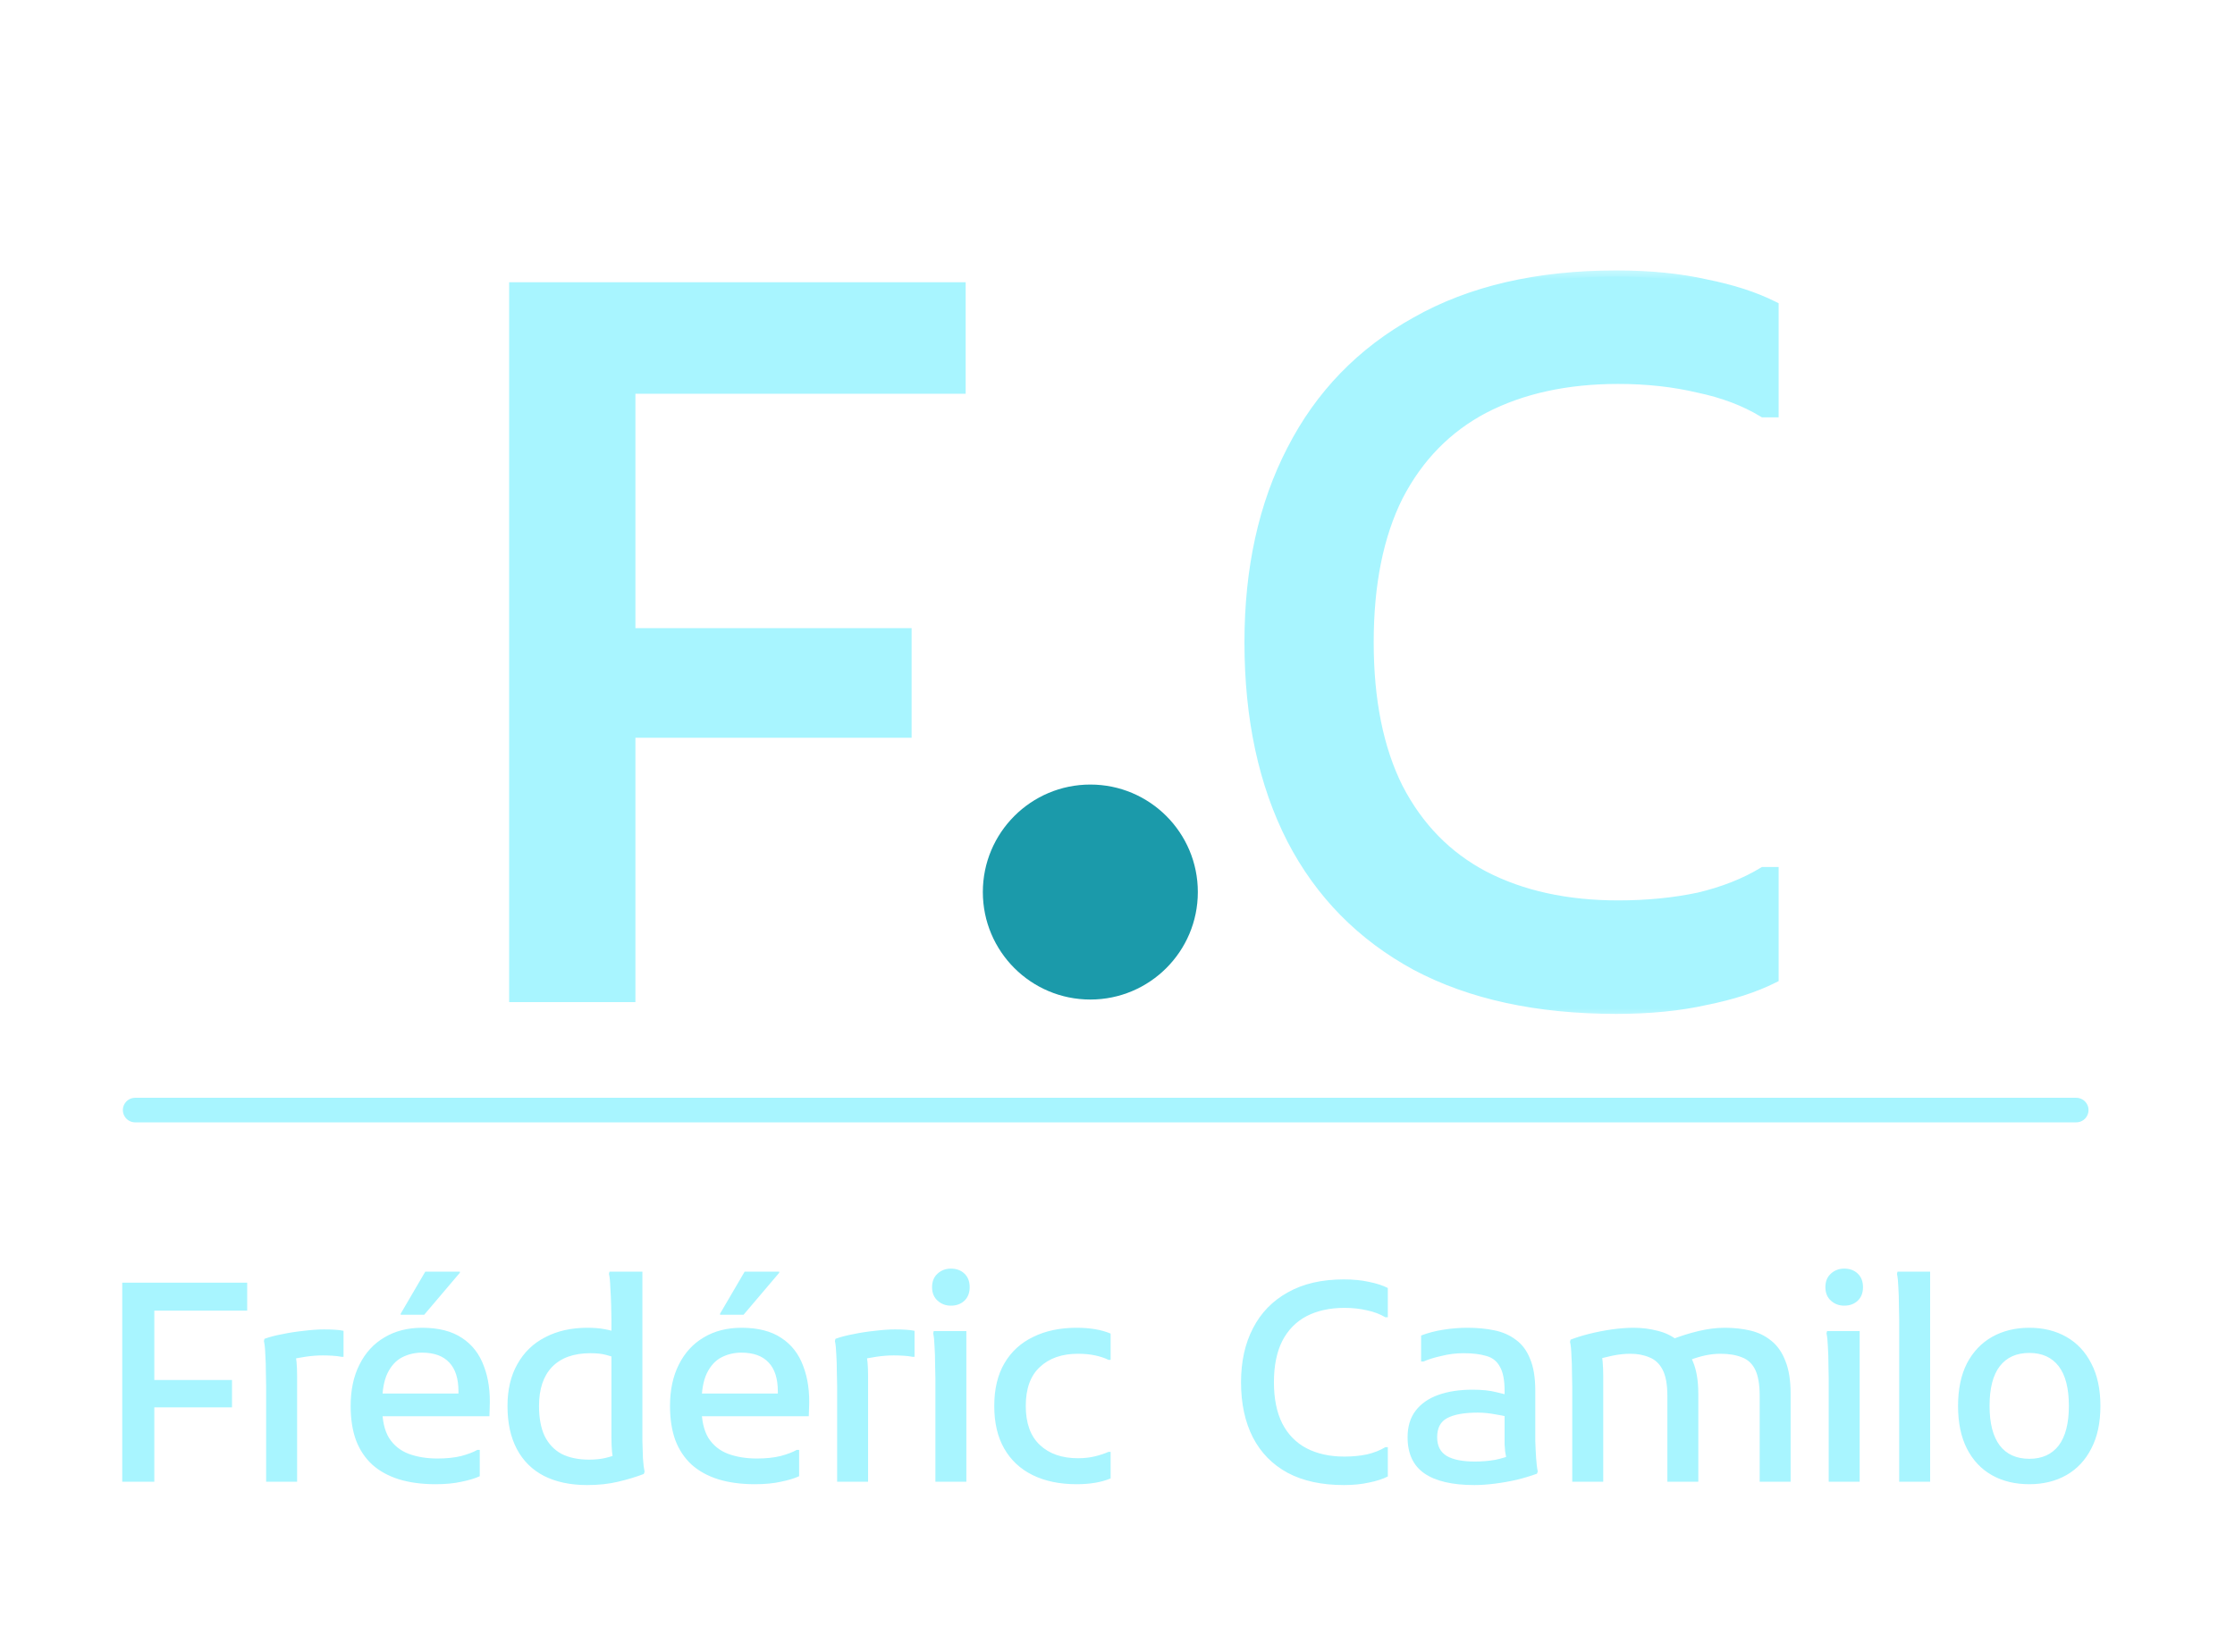 <svg width="92" height="68" viewBox="0 0 92 68" fill="none" xmlns="http://www.w3.org/2000/svg">
<mask id="path-1-outside-1_353_187" maskUnits="userSpaceOnUse" x="20.207" y="11" width="54" height="31" fill="black">
<rect fill="white" x="20.207" y="11" width="54" height="31"/>
<path d="M21.21 41V11.871H25.903V41H21.21ZM23.881 30.117V26.112H37.272V30.117H23.881ZM23.881 15.957V11.871H39.497V15.957H23.881ZM51.479 26.436C51.479 23.415 52.059 20.785 53.219 18.546C54.379 16.281 56.078 14.528 58.316 13.287C60.555 12.019 63.293 11.386 66.529 11.386C67.905 11.386 69.132 11.507 70.211 11.75C71.29 11.965 72.207 12.262 72.962 12.64V16.928H72.598C71.843 16.47 70.953 16.133 69.928 15.917C68.903 15.674 67.797 15.553 66.61 15.553C64.479 15.553 62.632 15.957 61.068 16.766C59.53 17.575 58.343 18.789 57.507 20.407C56.698 22.026 56.294 24.035 56.294 26.436C56.294 28.836 56.698 30.845 57.507 32.464C58.343 34.082 59.53 35.296 61.068 36.105C62.632 36.914 64.479 37.318 66.61 37.318C67.797 37.318 68.903 37.211 69.928 36.995C70.953 36.752 71.843 36.401 72.598 35.943H72.962V40.231C72.207 40.609 71.29 40.906 70.211 41.121C69.132 41.364 67.905 41.486 66.529 41.486C63.293 41.486 60.555 40.892 58.316 39.705C56.078 38.492 54.379 36.766 53.219 34.527C52.059 32.261 51.479 29.564 51.479 26.436Z"/>
</mask>
<path d="M21.21 41V11.871H25.903V41H21.21ZM23.881 30.117V26.112H37.272V30.117H23.881ZM23.881 15.957V11.871H39.497V15.957H23.881ZM51.479 26.436C51.479 23.415 52.059 20.785 53.219 18.546C54.379 16.281 56.078 14.528 58.316 13.287C60.555 12.019 63.293 11.386 66.529 11.386C67.905 11.386 69.132 11.507 70.211 11.75C71.29 11.965 72.207 12.262 72.962 12.64V16.928H72.598C71.843 16.47 70.953 16.133 69.928 15.917C68.903 15.674 67.797 15.553 66.61 15.553C64.479 15.553 62.632 15.957 61.068 16.766C59.53 17.575 58.343 18.789 57.507 20.407C56.698 22.026 56.294 24.035 56.294 26.436C56.294 28.836 56.698 30.845 57.507 32.464C58.343 34.082 59.53 35.296 61.068 36.105C62.632 36.914 64.479 37.318 66.61 37.318C67.797 37.318 68.903 37.211 69.928 36.995C70.953 36.752 71.843 36.401 72.598 35.943H72.962V40.231C72.207 40.609 71.29 40.906 70.211 41.121C69.132 41.364 67.905 41.486 66.529 41.486C63.293 41.486 60.555 40.892 58.316 39.705C56.078 38.492 54.379 36.766 53.219 34.527C52.059 32.261 51.479 29.564 51.479 26.436Z" fill="#A8F5FF"/>
<path d="M21.21 41H20.958V41.253H21.21V41ZM21.21 11.871V11.618H20.958V11.871H21.21ZM25.903 11.871H26.156V11.618H25.903V11.871ZM25.903 41V41.253H26.156V41H25.903ZM23.881 30.117H23.628V30.37H23.881V30.117ZM23.881 26.112V25.859H23.628V26.112H23.881ZM37.272 26.112H37.525V25.859H37.272V26.112ZM37.272 30.117V30.37H37.525V30.117H37.272ZM23.881 15.957H23.628V16.21H23.881V15.957ZM23.881 11.871V11.618H23.628V11.871H23.881ZM39.497 11.871H39.75V11.618H39.497V11.871ZM39.497 15.957V16.21H39.75V15.957H39.497ZM21.21 41H21.463V11.871H21.21H20.958V41H21.21ZM21.21 11.871V12.124H25.903V11.871V11.618H21.21V11.871ZM25.903 11.871H25.651V41H25.903H26.156V11.871H25.903ZM25.903 41V40.747H21.21V41V41.253H25.903V41ZM23.881 30.117H24.133V26.112H23.881H23.628V30.117H23.881ZM23.881 26.112V26.365H37.272V26.112V25.859H23.881V26.112ZM37.272 26.112H37.019V30.117H37.272H37.525V26.112H37.272ZM37.272 30.117V29.864H23.881V30.117V30.37H37.272V30.117ZM23.881 15.957H24.133V11.871H23.881H23.628V15.957H23.881ZM23.881 11.871V12.124H39.497V11.871V11.618H23.881V11.871ZM39.497 11.871H39.244V15.957H39.497H39.75V11.871H39.497ZM39.497 15.957V15.704H23.881V15.957V16.21H39.497V15.957ZM53.219 18.546L53.443 18.663L53.444 18.662L53.219 18.546ZM58.316 13.287L58.439 13.508L58.441 13.507L58.316 13.287ZM70.211 11.75L70.155 11.996L70.161 11.998L70.211 11.75ZM72.962 12.64H73.215V12.483L73.075 12.414L72.962 12.64ZM72.962 16.928V17.181H73.215V16.928H72.962ZM72.598 16.928L72.466 17.144L72.527 17.181H72.598V16.928ZM69.928 15.917L69.869 16.163L69.876 16.164L69.928 15.917ZM61.068 16.766L60.951 16.542L60.95 16.543L61.068 16.766ZM57.507 20.407L57.283 20.291L57.281 20.294L57.507 20.407ZM57.507 32.464L57.281 32.577L57.283 32.58L57.507 32.464ZM61.068 36.105L60.95 36.328L60.951 36.329L61.068 36.105ZM69.928 36.995L69.98 37.242L69.986 37.241L69.928 36.995ZM72.598 35.943V35.69H72.527L72.466 35.727L72.598 35.943ZM72.962 35.943H73.215V35.69H72.962V35.943ZM72.962 40.231L73.075 40.458L73.215 40.388V40.231H72.962ZM70.211 41.121L70.161 40.873L70.155 40.875L70.211 41.121ZM58.316 39.705L58.196 39.928L58.198 39.929L58.316 39.705ZM53.219 34.527L52.994 34.642L52.994 34.643L53.219 34.527ZM51.479 26.436H51.732C51.732 23.447 52.306 20.859 53.443 18.663L53.219 18.546L52.994 18.43C51.813 20.711 51.226 23.382 51.226 26.436H51.479ZM53.219 18.546L53.444 18.662C54.581 16.441 56.244 14.725 58.439 13.508L58.316 13.287L58.194 13.066C55.912 14.331 54.176 16.121 52.994 18.431L53.219 18.546ZM58.316 13.287L58.441 13.507C60.633 12.266 63.325 11.638 66.529 11.638V11.386V11.133C63.26 11.133 60.477 11.773 58.192 13.067L58.316 13.287ZM66.529 11.386V11.638C67.89 11.638 69.098 11.758 70.155 11.996L70.211 11.75L70.266 11.503C69.165 11.255 67.919 11.133 66.529 11.133V11.386ZM70.211 11.75L70.161 11.998C71.224 12.21 72.119 12.501 72.849 12.866L72.962 12.64L73.075 12.414C72.295 12.023 71.355 11.721 70.26 11.502L70.211 11.75ZM72.962 12.64H72.709V16.928H72.962H73.215V12.64H72.962ZM72.962 16.928V16.675H72.598V16.928V17.181H72.962V16.928ZM72.598 16.928L72.729 16.712C71.945 16.236 71.028 15.89 69.98 15.669L69.928 15.917L69.876 16.164C70.877 16.375 71.74 16.703 72.466 17.144L72.598 16.928ZM69.928 15.917L69.986 15.671C68.94 15.423 67.814 15.3 66.61 15.3V15.553V15.805C67.78 15.805 68.866 15.925 69.869 16.163L69.928 15.917ZM66.61 15.553V15.3C64.447 15.3 62.558 15.71 60.951 16.542L61.068 16.766L61.184 16.991C62.705 16.204 64.511 15.805 66.61 15.805V15.553ZM61.068 16.766L60.95 16.543C59.364 17.377 58.141 18.629 57.283 20.291L57.507 20.407L57.732 20.523C58.545 18.949 59.696 17.774 61.185 16.99L61.068 16.766ZM57.507 20.407L57.281 20.294C56.45 21.957 56.041 24.008 56.041 26.436H56.294H56.546C56.546 24.062 56.947 22.094 57.733 20.52L57.507 20.407ZM56.294 26.436H56.041C56.041 28.863 56.45 30.914 57.281 32.577L57.507 32.464L57.733 32.35C56.947 30.777 56.546 28.809 56.546 26.436H56.294ZM57.507 32.464L57.283 32.58C58.141 34.242 59.364 35.494 60.95 36.328L61.068 36.105L61.185 35.881C59.696 35.097 58.545 33.922 57.732 32.347L57.507 32.464ZM61.068 36.105L60.951 36.329C62.558 37.16 64.447 37.571 66.61 37.571V37.318V37.066C64.511 37.066 62.705 36.667 61.184 35.88L61.068 36.105ZM66.61 37.318V37.571C67.812 37.571 68.936 37.462 69.98 37.242L69.928 36.995L69.876 36.747C68.87 36.959 67.782 37.066 66.61 37.066V37.318ZM69.928 36.995L69.986 37.241C71.032 36.993 71.947 36.634 72.729 36.159L72.598 35.943L72.466 35.727C71.738 36.169 70.873 36.511 69.869 36.749L69.928 36.995ZM72.598 35.943V36.196H72.962V35.943V35.69H72.598V35.943ZM72.962 35.943H72.709V40.231H72.962H73.215V35.943H72.962ZM72.962 40.231L72.849 40.005C72.119 40.37 71.224 40.661 70.161 40.873L70.211 41.121L70.26 41.369C71.355 41.15 72.295 40.848 73.075 40.458L72.962 40.231ZM70.211 41.121L70.155 40.875C69.098 41.112 67.89 41.233 66.529 41.233V41.486V41.738C67.919 41.738 69.165 41.616 70.266 41.368L70.211 41.121ZM66.529 41.486V41.233C63.323 41.233 60.628 40.645 58.435 39.482L58.316 39.705L58.198 39.929C60.482 41.139 63.263 41.738 66.529 41.738V41.486ZM58.316 39.705L58.437 39.483C56.242 38.293 54.58 36.604 53.443 34.411L53.219 34.527L52.994 34.643C54.178 36.927 55.913 38.69 58.196 39.928L58.316 39.705ZM53.219 34.527L53.444 34.412C52.306 32.189 51.732 29.533 51.732 26.436H51.479H51.226C51.226 29.595 51.812 32.334 52.994 34.642L53.219 34.527Z" fill="#A8F5FF" mask="url(#path-1-outside-1_353_187)"/>
<path d="M5.032 60.997V52.804H6.352V60.997H5.032ZM5.783 57.936V56.81H9.55V57.936H5.783ZM5.783 53.954V52.804H10.175V53.954H5.783ZM10.955 60.997V57.06C10.955 56.908 10.952 56.711 10.944 56.468C10.944 56.226 10.937 55.99 10.921 55.763C10.914 55.528 10.895 55.342 10.864 55.205L10.887 55.114C11.092 55.038 11.338 54.974 11.627 54.921C11.915 54.86 12.211 54.815 12.514 54.784C12.818 54.746 13.091 54.727 13.334 54.727C13.5 54.727 13.648 54.731 13.777 54.739C13.914 54.746 14.035 54.762 14.141 54.784V55.854H14.05C13.944 55.831 13.819 55.816 13.675 55.809C13.538 55.801 13.409 55.797 13.288 55.797C13.053 55.797 12.81 55.816 12.56 55.854C12.309 55.892 12.093 55.934 11.911 55.979L12.139 55.66C12.2 55.888 12.23 56.214 12.23 56.639V60.997H10.955ZM17.927 61.099C17.358 61.099 16.854 61.031 16.414 60.895C15.982 60.758 15.617 60.557 15.322 60.292C15.026 60.019 14.802 59.681 14.65 59.279C14.506 58.877 14.434 58.41 14.434 57.879C14.434 57.219 14.555 56.651 14.798 56.173C15.041 55.687 15.382 55.315 15.822 55.057C16.262 54.792 16.782 54.659 17.381 54.659C18.056 54.659 18.602 54.8 19.02 55.08C19.437 55.353 19.736 55.74 19.919 56.241C20.108 56.734 20.188 57.307 20.157 57.959L20.146 58.3H15.287V57.367H18.872V57.276C18.872 56.753 18.747 56.358 18.496 56.093C18.246 55.82 17.87 55.683 17.37 55.683C17.074 55.683 16.801 55.748 16.55 55.877C16.3 56.006 16.099 56.226 15.947 56.537C15.803 56.84 15.731 57.254 15.731 57.777V57.925C15.731 58.464 15.826 58.888 16.016 59.199C16.213 59.503 16.482 59.719 16.823 59.848C17.172 59.977 17.567 60.041 18.007 60.041C18.386 60.041 18.712 60.007 18.985 59.939C19.266 59.863 19.486 59.78 19.645 59.688H19.748V60.77C19.551 60.861 19.3 60.936 18.997 60.997C18.701 61.065 18.345 61.099 17.927 61.099ZM16.494 54.124V54.079L17.506 52.349H18.929V52.395L17.461 54.124H16.494ZM24.168 61.134C23.477 61.134 22.886 61.008 22.392 60.758C21.907 60.508 21.535 60.14 21.277 59.654C21.019 59.169 20.89 58.577 20.89 57.879C20.89 57.204 21.027 56.628 21.3 56.15C21.573 55.664 21.956 55.296 22.449 55.046C22.942 54.788 23.519 54.659 24.179 54.659C24.444 54.659 24.68 54.678 24.884 54.716C25.097 54.754 25.26 54.8 25.374 54.853L25.34 55.9C25.248 55.862 25.116 55.82 24.941 55.774C24.774 55.729 24.562 55.706 24.304 55.706C23.614 55.706 23.087 55.896 22.722 56.275C22.366 56.647 22.188 57.181 22.188 57.879C22.188 58.372 22.264 58.782 22.415 59.108C22.575 59.434 22.806 59.681 23.109 59.848C23.42 60.007 23.8 60.087 24.247 60.087C24.505 60.087 24.729 60.064 24.919 60.019C25.116 59.973 25.29 59.916 25.442 59.848L25.271 60.212C25.233 60.083 25.207 59.931 25.192 59.757C25.176 59.575 25.169 59.385 25.169 59.188V54.341C25.169 54.181 25.165 53.977 25.157 53.726C25.15 53.476 25.139 53.233 25.123 52.998C25.116 52.755 25.097 52.569 25.066 52.44L25.089 52.349H26.443V58.733C26.443 58.885 26.443 59.082 26.443 59.324C26.451 59.567 26.458 59.806 26.466 60.041C26.481 60.269 26.504 60.451 26.534 60.587L26.5 60.678C26.181 60.8 25.829 60.906 25.442 60.997C25.063 61.088 24.638 61.134 24.168 61.134ZM31.073 61.099C30.505 61.099 30 61.031 29.56 60.895C29.128 60.758 28.764 60.557 28.468 60.292C28.172 60.019 27.948 59.681 27.796 59.279C27.652 58.877 27.58 58.41 27.58 57.879C27.58 57.219 27.702 56.651 27.944 56.173C28.187 55.687 28.529 55.315 28.968 55.057C29.408 54.792 29.928 54.659 30.527 54.659C31.202 54.659 31.749 54.8 32.166 55.08C32.583 55.353 32.883 55.74 33.065 56.241C33.254 56.734 33.334 57.307 33.304 57.959L33.292 58.3H28.434V57.367H32.018V57.276C32.018 56.753 31.893 56.358 31.642 56.093C31.392 55.82 31.017 55.683 30.516 55.683C30.22 55.683 29.947 55.748 29.697 55.877C29.446 56.006 29.245 56.226 29.094 56.537C28.95 56.84 28.877 57.254 28.877 57.777V57.925C28.877 58.464 28.972 58.888 29.162 59.199C29.359 59.503 29.628 59.719 29.97 59.848C30.319 59.977 30.713 60.041 31.153 60.041C31.532 60.041 31.859 60.007 32.132 59.939C32.412 59.863 32.632 59.78 32.792 59.688H32.894V60.77C32.697 60.861 32.447 60.936 32.143 60.997C31.847 61.065 31.491 61.099 31.073 61.099ZM29.64 54.124V54.079L30.652 52.349H32.075V52.395L30.607 54.124H29.64ZM34.459 60.997V57.06C34.459 56.908 34.455 56.711 34.447 56.468C34.447 56.226 34.44 55.99 34.425 55.763C34.417 55.528 34.398 55.342 34.368 55.205L34.391 55.114C34.595 55.038 34.842 54.974 35.13 54.921C35.418 54.86 35.714 54.815 36.018 54.784C36.321 54.746 36.594 54.727 36.837 54.727C37.004 54.727 37.152 54.731 37.281 54.739C37.417 54.746 37.538 54.762 37.645 54.784V55.854H37.554C37.447 55.831 37.322 55.816 37.178 55.809C37.042 55.801 36.913 55.797 36.791 55.797C36.556 55.797 36.313 55.816 36.063 55.854C35.813 55.892 35.597 55.934 35.414 55.979L35.642 55.66C35.703 55.888 35.733 56.214 35.733 56.639V60.997H34.459ZM39.141 53.749C38.929 53.749 38.747 53.681 38.595 53.544C38.443 53.408 38.367 53.222 38.367 52.987C38.367 52.751 38.443 52.566 38.595 52.429C38.747 52.292 38.929 52.224 39.141 52.224C39.369 52.224 39.554 52.292 39.699 52.429C39.843 52.566 39.915 52.751 39.915 52.987C39.915 53.222 39.843 53.408 39.699 53.544C39.554 53.681 39.369 53.749 39.141 53.749ZM38.504 60.997V56.742C38.504 56.59 38.5 56.396 38.492 56.161C38.492 55.919 38.485 55.679 38.47 55.444C38.462 55.209 38.443 55.023 38.413 54.887L38.436 54.796H39.778V60.997H38.504ZM40.927 57.879C40.927 57.181 41.067 56.594 41.348 56.116C41.629 55.638 42.023 55.278 42.531 55.035C43.039 54.784 43.635 54.659 44.318 54.659C44.871 54.659 45.338 54.739 45.717 54.898V55.979H45.626C45.474 55.903 45.292 55.843 45.08 55.797C44.868 55.752 44.633 55.729 44.375 55.729C43.715 55.729 43.191 55.911 42.804 56.275C42.417 56.632 42.224 57.166 42.224 57.879C42.224 58.585 42.417 59.12 42.804 59.484C43.191 59.848 43.715 60.03 44.375 60.03C44.633 60.03 44.868 60.003 45.08 59.95C45.292 59.897 45.474 59.837 45.626 59.768H45.717V60.861C45.338 61.02 44.871 61.099 44.318 61.099C43.62 61.099 43.017 60.974 42.508 60.724C42 60.474 41.61 60.109 41.337 59.632C41.063 59.154 40.927 58.57 40.927 57.879ZM51.085 56.901C51.085 56.051 51.248 55.312 51.575 54.682C51.901 54.045 52.379 53.552 53.008 53.203C53.638 52.846 54.408 52.668 55.318 52.668C55.705 52.668 56.05 52.702 56.353 52.77C56.657 52.831 56.915 52.914 57.127 53.021V54.227H57.025C56.812 54.098 56.562 54.003 56.274 53.942C55.986 53.874 55.675 53.84 55.341 53.84C54.742 53.84 54.222 53.954 53.782 54.181C53.35 54.409 53.016 54.75 52.781 55.205C52.553 55.66 52.439 56.226 52.439 56.901C52.439 57.576 52.553 58.141 52.781 58.596C53.016 59.051 53.35 59.393 53.782 59.62C54.222 59.848 54.742 59.962 55.341 59.962C55.675 59.962 55.986 59.931 56.274 59.871C56.562 59.802 56.812 59.704 57.025 59.575H57.127V60.781C56.915 60.887 56.657 60.971 56.353 61.031C56.05 61.099 55.705 61.134 55.318 61.134C54.408 61.134 53.638 60.967 53.008 60.633C52.379 60.292 51.901 59.806 51.575 59.176C51.248 58.539 51.085 57.781 51.085 56.901ZM60.694 61.134C59.784 61.134 59.097 60.974 58.635 60.656C58.172 60.337 57.941 59.84 57.941 59.165C57.941 58.725 58.051 58.361 58.271 58.073C58.491 57.785 58.802 57.568 59.204 57.424C59.606 57.28 60.076 57.208 60.615 57.208C61.001 57.208 61.328 57.242 61.593 57.31C61.859 57.371 62.094 57.432 62.299 57.492V58.391C62.117 58.331 61.885 58.278 61.605 58.232C61.331 58.179 61.074 58.152 60.831 58.152C60.269 58.152 59.848 58.228 59.568 58.38C59.295 58.524 59.158 58.786 59.158 59.165C59.158 59.522 59.291 59.78 59.556 59.939C59.822 60.091 60.205 60.166 60.706 60.166C60.994 60.166 61.271 60.144 61.536 60.098C61.802 60.045 62.048 59.969 62.276 59.871L62.06 60.246C62.037 60.17 62.018 60.091 62.003 60.007C61.988 59.924 61.972 59.84 61.957 59.757C61.95 59.666 61.942 59.567 61.934 59.461C61.934 59.355 61.934 59.233 61.934 59.097V57.254C61.934 56.814 61.87 56.484 61.741 56.264C61.62 56.036 61.434 55.888 61.184 55.82C60.933 55.744 60.618 55.706 60.239 55.706C59.936 55.706 59.632 55.744 59.329 55.82C59.025 55.888 58.783 55.964 58.601 56.047H58.498V54.978C58.771 54.872 59.075 54.792 59.408 54.739C59.75 54.686 60.08 54.659 60.398 54.659C60.8 54.659 61.168 54.693 61.502 54.762C61.843 54.83 62.139 54.959 62.39 55.148C62.648 55.331 62.845 55.592 62.981 55.934C63.125 56.267 63.197 56.707 63.197 57.254V58.721C63.197 58.873 63.197 59.07 63.197 59.313C63.205 59.556 63.217 59.795 63.232 60.03C63.247 60.258 63.27 60.44 63.3 60.576L63.266 60.667C63.015 60.758 62.739 60.842 62.435 60.917C62.132 60.986 61.828 61.039 61.525 61.077C61.221 61.115 60.945 61.134 60.694 61.134ZM64.719 60.997V57.094C64.719 56.943 64.716 56.749 64.708 56.514C64.708 56.271 64.7 56.032 64.685 55.797C64.678 55.562 64.659 55.376 64.628 55.239L64.651 55.148C64.864 55.065 65.118 54.985 65.413 54.91C65.717 54.834 66.028 54.773 66.347 54.727C66.673 54.682 66.972 54.659 67.245 54.659C67.587 54.659 67.917 54.701 68.235 54.784C68.554 54.86 68.838 55.001 69.089 55.205C69.339 55.403 69.536 55.679 69.68 56.036C69.832 56.385 69.908 56.833 69.908 57.379V60.997H68.634V57.458C68.634 56.996 68.569 56.639 68.44 56.389C68.311 56.138 68.129 55.968 67.894 55.877C67.666 55.778 67.405 55.729 67.109 55.729C66.874 55.729 66.627 55.755 66.369 55.809C66.111 55.862 65.884 55.922 65.686 55.99L65.891 55.638C65.929 55.752 65.956 55.896 65.971 56.07C65.986 56.245 65.994 56.434 65.994 56.639V60.997H64.719ZM72.434 60.997V57.458C72.434 56.996 72.373 56.639 72.252 56.389C72.131 56.138 71.948 55.968 71.706 55.877C71.463 55.778 71.167 55.729 70.818 55.729C70.613 55.729 70.405 55.752 70.192 55.797C69.98 55.843 69.756 55.911 69.521 56.002L68.793 55.148C69.157 55.004 69.529 54.887 69.908 54.796C70.287 54.705 70.651 54.659 71 54.659C71.372 54.659 71.721 54.697 72.047 54.773C72.373 54.849 72.662 54.989 72.912 55.194C73.162 55.391 73.356 55.668 73.492 56.025C73.636 56.374 73.708 56.825 73.708 57.379V60.997H72.434ZM75.913 53.749C75.701 53.749 75.519 53.681 75.367 53.544C75.215 53.408 75.139 53.222 75.139 52.987C75.139 52.751 75.215 52.566 75.367 52.429C75.519 52.292 75.701 52.224 75.913 52.224C76.141 52.224 76.327 52.292 76.471 52.429C76.615 52.566 76.687 52.751 76.687 52.987C76.687 53.222 76.615 53.408 76.471 53.544C76.327 53.681 76.141 53.749 75.913 53.749ZM75.276 60.997V56.742C75.276 56.59 75.272 56.396 75.265 56.161C75.265 55.919 75.257 55.679 75.242 55.444C75.234 55.209 75.215 55.023 75.185 54.887L75.208 54.796H76.55V60.997H75.276ZM78.177 60.997V54.295C78.177 54.143 78.173 53.946 78.165 53.703C78.165 53.461 78.158 53.225 78.143 52.998C78.135 52.763 78.116 52.577 78.086 52.44L78.108 52.349H79.451V60.997H78.177ZM80.6 57.879C80.6 57.189 80.721 56.605 80.964 56.127C81.214 55.649 81.559 55.285 81.999 55.035C82.447 54.784 82.959 54.659 83.535 54.659C84.112 54.659 84.62 54.784 85.06 55.035C85.5 55.285 85.841 55.649 86.084 56.127C86.335 56.605 86.46 57.189 86.46 57.879C86.46 58.57 86.335 59.154 86.084 59.632C85.841 60.109 85.5 60.474 85.06 60.724C84.62 60.974 84.112 61.099 83.535 61.099C82.944 61.099 82.428 60.974 81.988 60.724C81.548 60.474 81.207 60.109 80.964 59.632C80.721 59.154 80.6 58.57 80.6 57.879ZM81.897 57.879C81.897 58.592 82.037 59.135 82.318 59.507C82.599 59.871 83.004 60.053 83.535 60.053C84.059 60.053 84.461 59.871 84.742 59.507C85.022 59.135 85.162 58.592 85.162 57.879C85.162 57.151 85.022 56.605 84.742 56.241C84.461 55.877 84.059 55.695 83.535 55.695C83.004 55.695 82.599 55.877 82.318 56.241C82.037 56.605 81.897 57.151 81.897 57.879Z" fill="#A8F5FF"/>
<circle cx="44.882" cy="36.722" r="4.425" fill="#1B9AAA"/>
<line x1="5.563" y1="45.697" x2="85.465" y2="45.697" stroke="#A8F5FF" stroke-width="1.011" stroke-linecap="round"/>
</svg>
